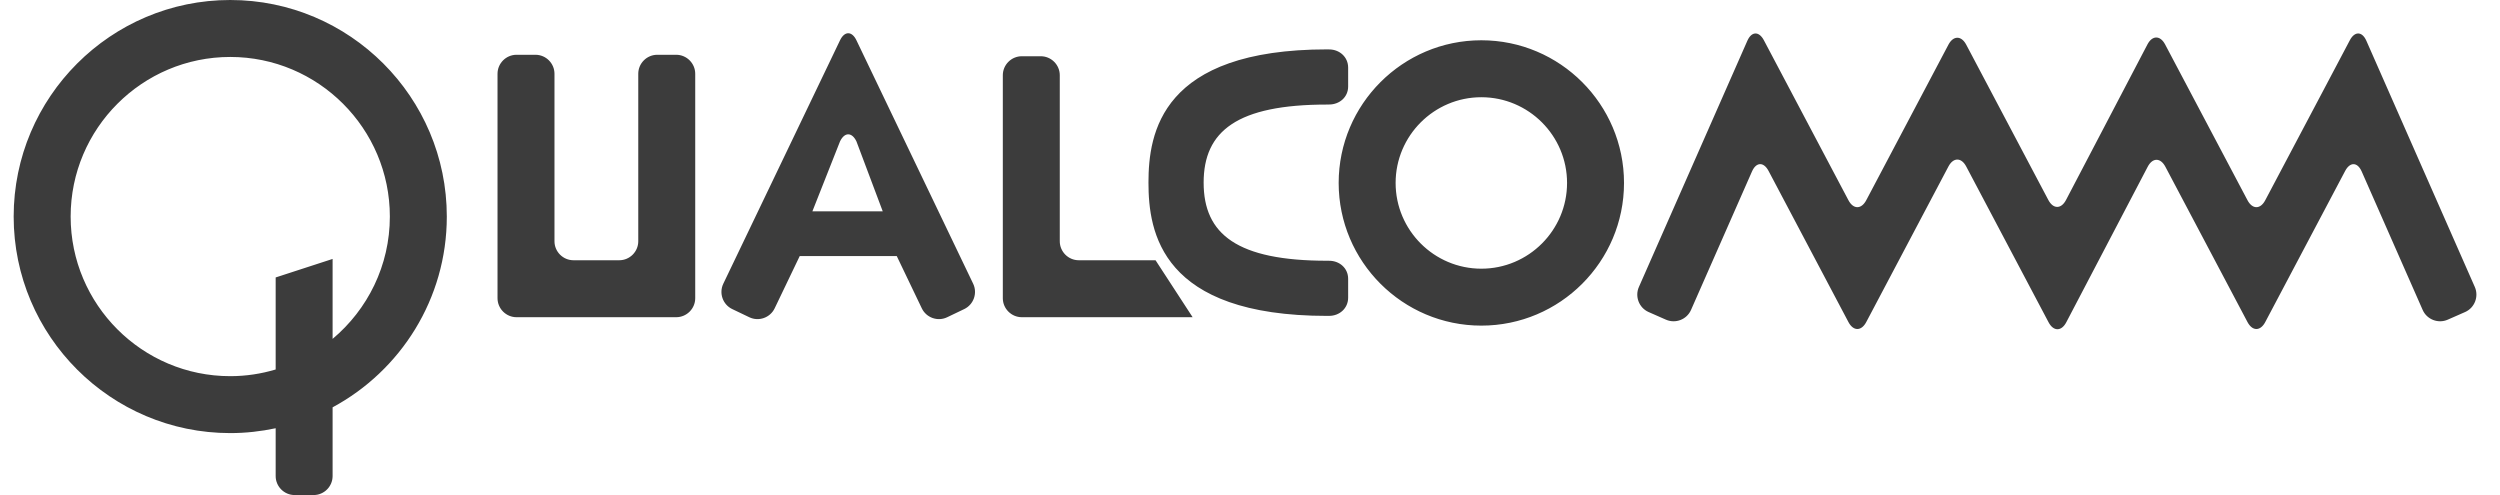 <svg width="101" height="20" viewBox="0 0 101 20" fill="none" xmlns="http://www.w3.org/2000/svg">
<path fill-rule="evenodd" clip-rule="evenodd" d="M9.302 0C4.478 0 0.552 3.925 0.552 8.749C0.552 13.573 4.478 17.497 9.302 17.497C9.931 17.497 10.545 17.427 11.137 17.301V19.233C11.137 19.655 11.482 20 11.904 20H12.67C13.092 20 13.437 19.655 13.437 19.233V16.456C16.181 14.977 18.051 12.078 18.051 8.749C18.051 3.924 14.126 0 9.302 0ZM13.437 13.691V10.461L11.137 11.209V14.927C10.555 15.101 9.94 15.197 9.302 15.197C5.746 15.197 2.854 12.305 2.854 8.749C2.854 5.193 5.746 2.301 9.302 2.301C12.858 2.301 15.75 5.193 15.75 8.749C15.75 10.73 14.85 12.506 13.437 13.691ZM99.983 11.595L95.602 1.649C95.432 1.263 95.132 1.252 94.934 1.625L94.54 2.371C94.342 2.744 94.021 3.355 93.823 3.728L91.516 8.09C91.319 8.463 90.997 8.463 90.799 8.09L87.47 1.794C87.273 1.422 86.952 1.422 86.756 1.796L83.467 8.079C83.272 8.452 82.951 8.453 82.753 8.08L79.435 1.804C79.237 1.432 78.915 1.432 78.717 1.804L75.396 8.09C75.198 8.463 74.875 8.463 74.677 8.09L71.26 1.625C71.062 1.252 70.762 1.263 70.592 1.649L66.211 11.595C66.041 11.981 66.218 12.437 66.603 12.606L67.305 12.915C67.692 13.085 68.147 12.908 68.317 12.522L70.78 6.928C70.95 6.542 71.251 6.531 71.449 6.904L74.677 13.012C74.875 13.385 75.198 13.385 75.396 13.012L78.717 6.726C78.915 6.353 79.237 6.353 79.435 6.726L82.763 13.022C82.961 13.394 83.282 13.394 83.478 13.02L86.767 6.737C86.963 6.363 87.283 6.363 87.481 6.736L90.799 13.012C90.997 13.385 91.319 13.385 91.516 13.012L94.745 6.905C94.944 6.532 95.243 6.543 95.413 6.929L97.876 12.522C98.046 12.908 98.502 13.085 98.887 12.915L99.59 12.606C99.975 12.437 100.152 11.981 99.983 11.595ZM34.6 1.628C34.418 1.248 34.12 1.248 33.937 1.628L33.563 2.409C33.38 2.789 33.082 3.411 32.9 3.791L29.221 11.463C29.039 11.844 29.201 12.304 29.581 12.486L30.273 12.817C30.653 13 31.113 12.837 31.296 12.457L32.309 10.345H36.229L37.241 12.457C37.424 12.837 37.884 13 38.265 12.817L38.956 12.486C39.336 12.303 39.498 11.844 39.316 11.463L34.6 1.628ZM32.82 8.539L33.937 5.712C34.12 5.332 34.418 5.332 34.6 5.712L35.663 8.539H32.82ZM43.581 10.514C43.16 10.514 42.815 10.168 42.815 9.747V3.039C42.815 2.618 42.469 2.272 42.047 2.272H41.281C40.859 2.272 40.514 2.618 40.514 3.039V12.048C40.514 12.469 40.859 12.815 41.281 12.815H48.182L46.684 10.514L43.581 10.514ZM59.846 1.627C56.668 1.627 54.082 4.213 54.082 7.391C54.082 10.57 56.668 13.155 59.846 13.155C63.025 13.155 65.61 10.57 65.61 7.391C65.61 4.213 63.025 1.627 59.846 1.627ZM59.846 10.855C57.937 10.855 56.383 9.301 56.383 7.391C56.383 5.481 57.937 3.928 59.846 3.928C61.755 3.928 63.309 5.481 63.309 7.391C63.309 9.301 61.755 10.855 59.846 10.855ZM53.698 10.535L53.618 10.534C49.978 10.534 48.627 9.464 48.627 7.379C48.627 5.294 49.978 4.224 53.618 4.224L53.698 4.222C54.121 4.222 54.465 3.919 54.465 3.497V2.73C54.465 2.308 54.121 1.997 53.698 1.997L53.618 1.995C46.906 1.995 46.398 5.373 46.398 7.379C46.398 9.384 46.906 12.762 53.618 12.762L53.698 12.761C54.121 12.761 54.465 12.45 54.465 12.028V11.261C54.465 10.839 54.121 10.535 53.698 10.535ZM27.32 2.213H26.553C26.131 2.213 25.786 2.559 25.786 2.98V9.747C25.786 10.168 25.441 10.514 25.019 10.514H23.168C22.746 10.514 22.401 10.168 22.401 9.747V2.98C22.401 2.559 22.056 2.213 21.634 2.213H20.867C20.446 2.213 20.1 2.559 20.1 2.98V12.048C20.1 12.469 20.446 12.815 20.867 12.815H27.32C27.742 12.815 28.087 12.469 28.087 12.048V2.98C28.087 2.559 27.741 2.213 27.32 2.213Z" fill="#0C0C0C" fill-opacity="0.8"/>
</svg>
